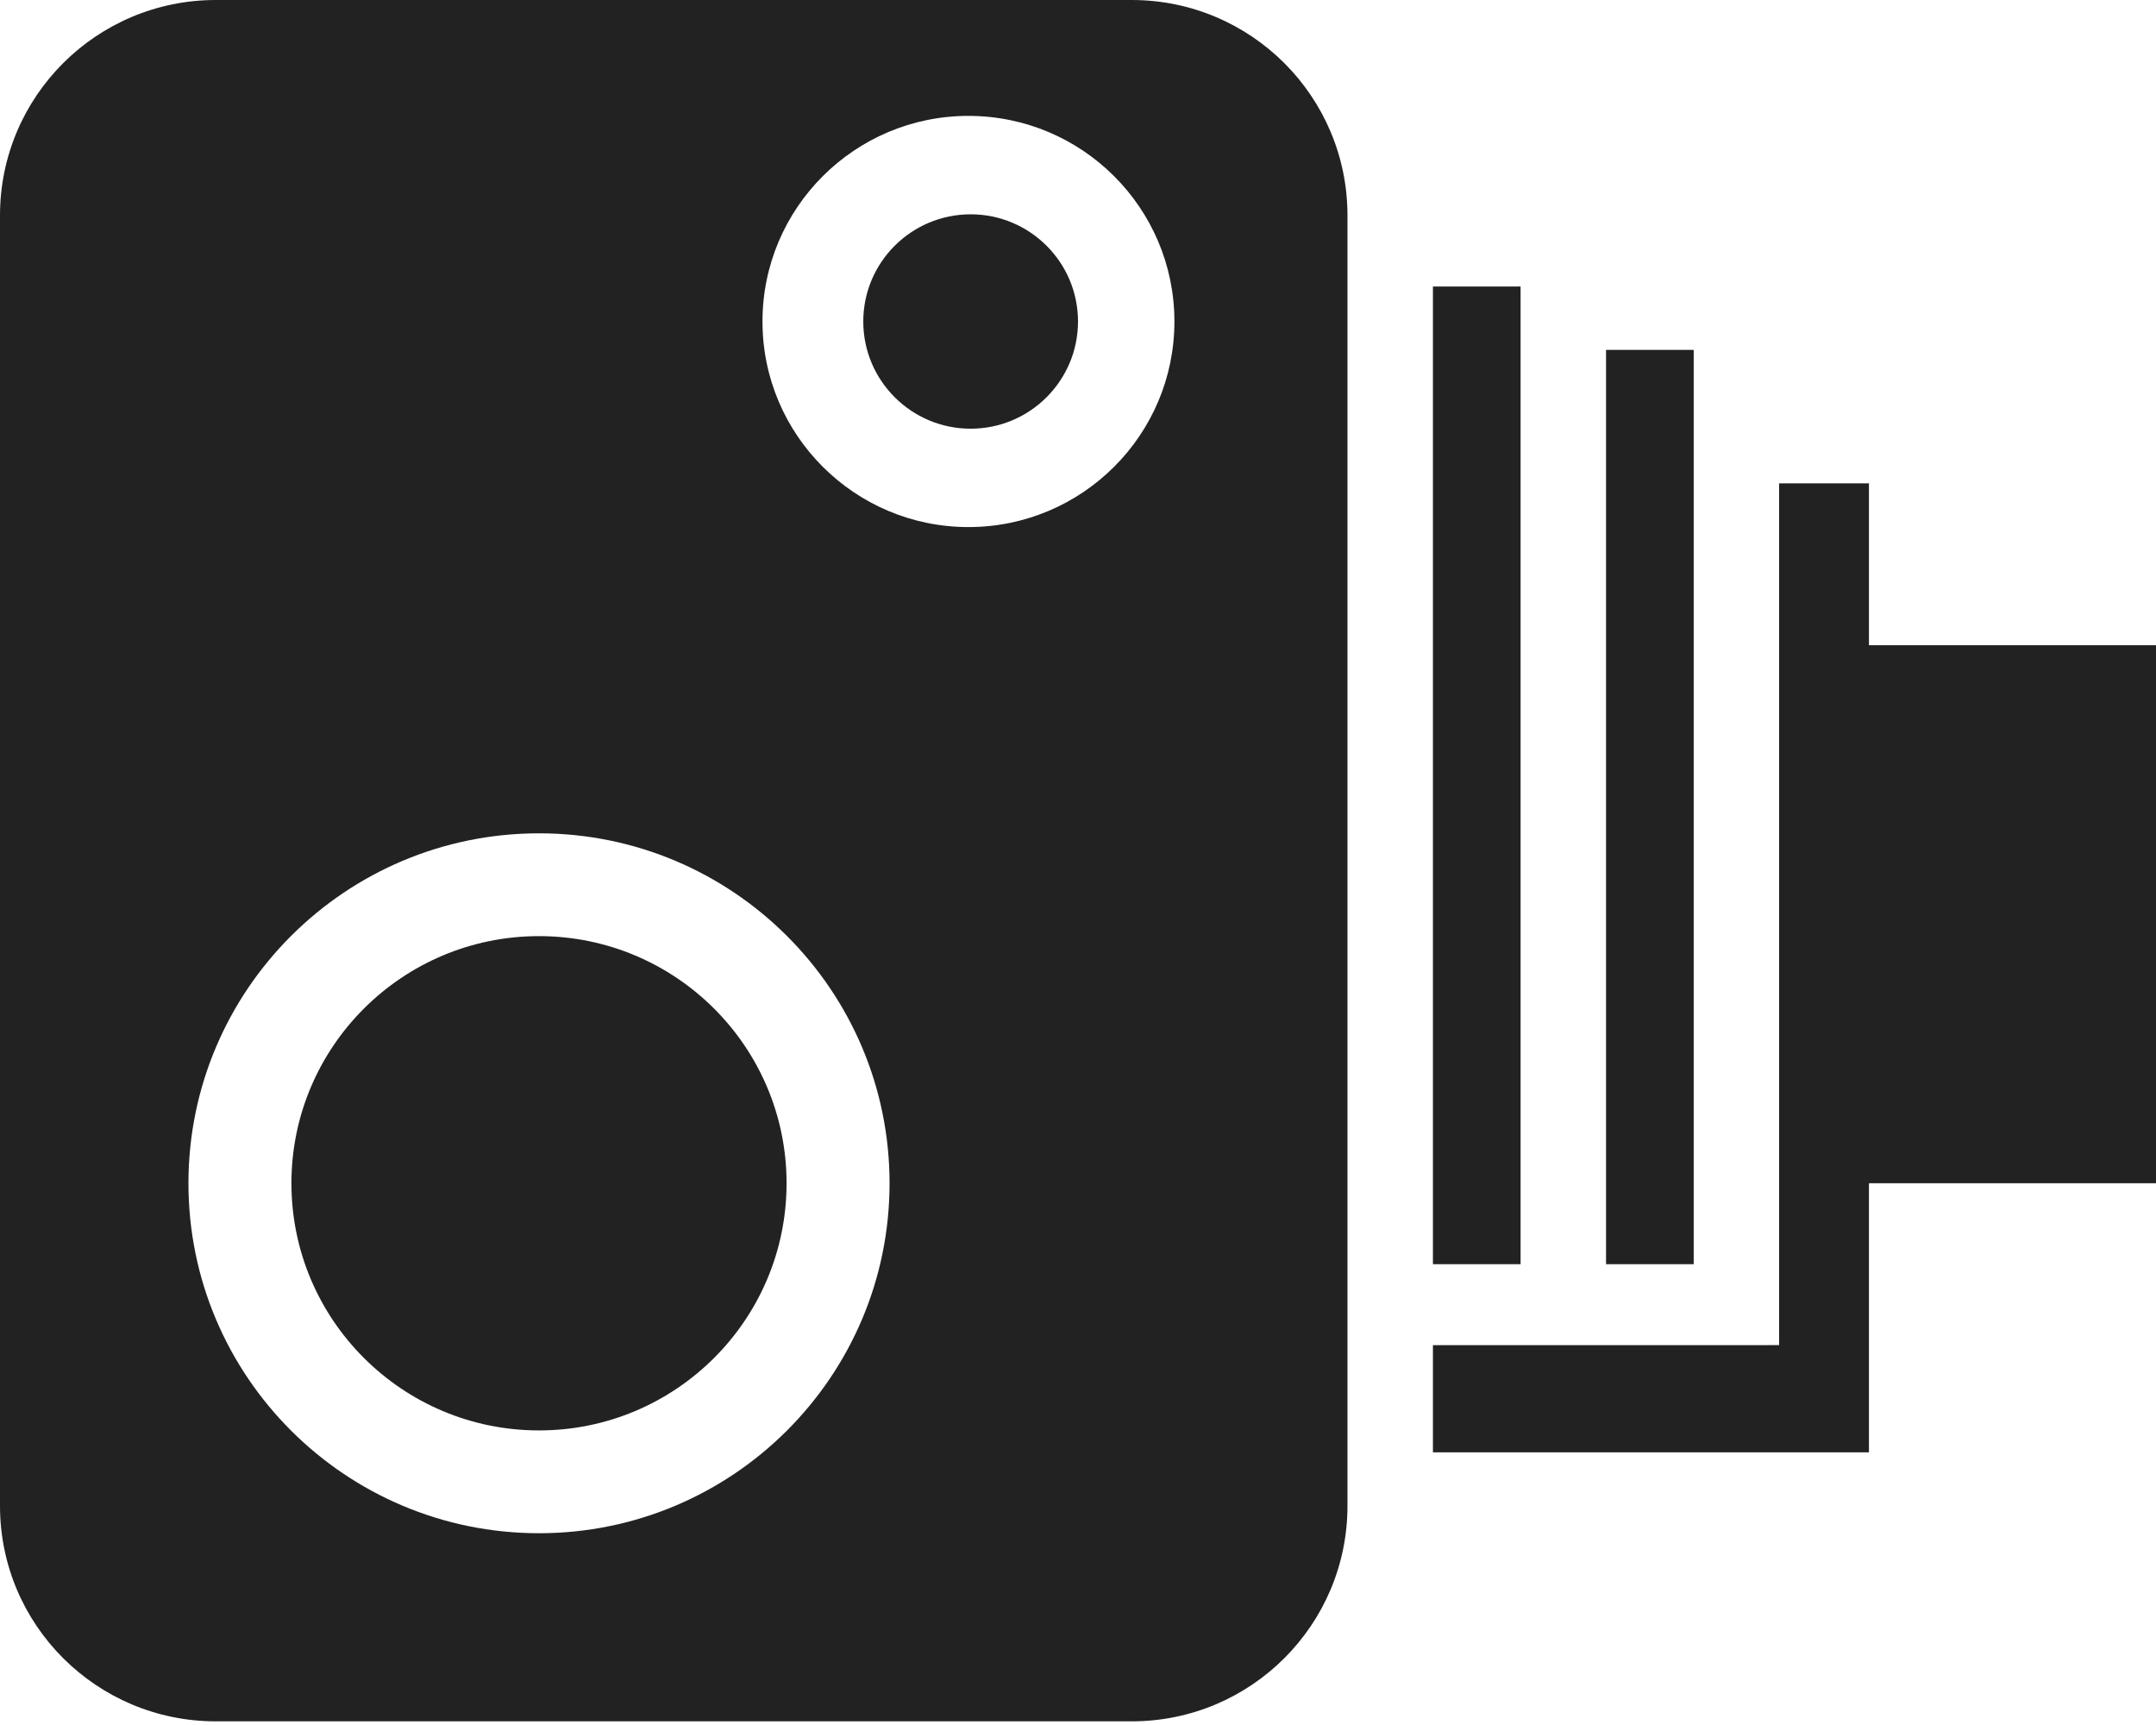 <svg xmlns="http://www.w3.org/2000/svg" width="600" height="480" fill="none" viewBox="0 0 600 480"><path fill="#222" fill-rule="evenodd" d="M187.496 0H60.061C26.898 0 0 26.83 0 59.942v359.095c0 33.113 26.898 59.943 60.061 59.943h254.886c33.163 0 60.045-26.83 60.045-59.943V59.942C374.992 26.83 348.11 0 314.947 0zm-37.497 231.881c53.85 0 97.558 43.623 97.558 97.371 0 53.763-43.708 97.386-97.558 97.386-53.847 0-97.556-43.623-97.556-97.386 0-53.748 43.709-97.371 97.556-97.371m0 28.607c38.039 0 68.898 30.811 68.898 68.764 0 37.969-30.859 68.778-68.898 68.778-38.036 0-68.897-30.809-68.897-68.778 0-37.953 30.861-68.764 68.897-68.764m119.513-228.24c31.639 0 57.319 25.628 57.319 57.216 0 31.572-25.68 57.201-57.319 57.201-31.638 0-57.319-25.629-57.319-57.2 0-31.589 25.681-57.218 57.319-57.218m.61 27.389c16.487 0 29.878 13.357 29.878 29.827 0 16.454-13.391 29.828-29.878 29.828-16.489 0-29.878-13.374-29.878-29.828 0-16.47 13.389-29.827 29.878-29.827M423.169 79.73h-24.394v272.051h24.394zm23.783 17.638h24.394v254.413h-24.394zm48.162 276.928V134.493h25.002v45.045H600v149.714h-79.884v74.872H398.775v-29.827z" clip-rule="evenodd"/></svg>
